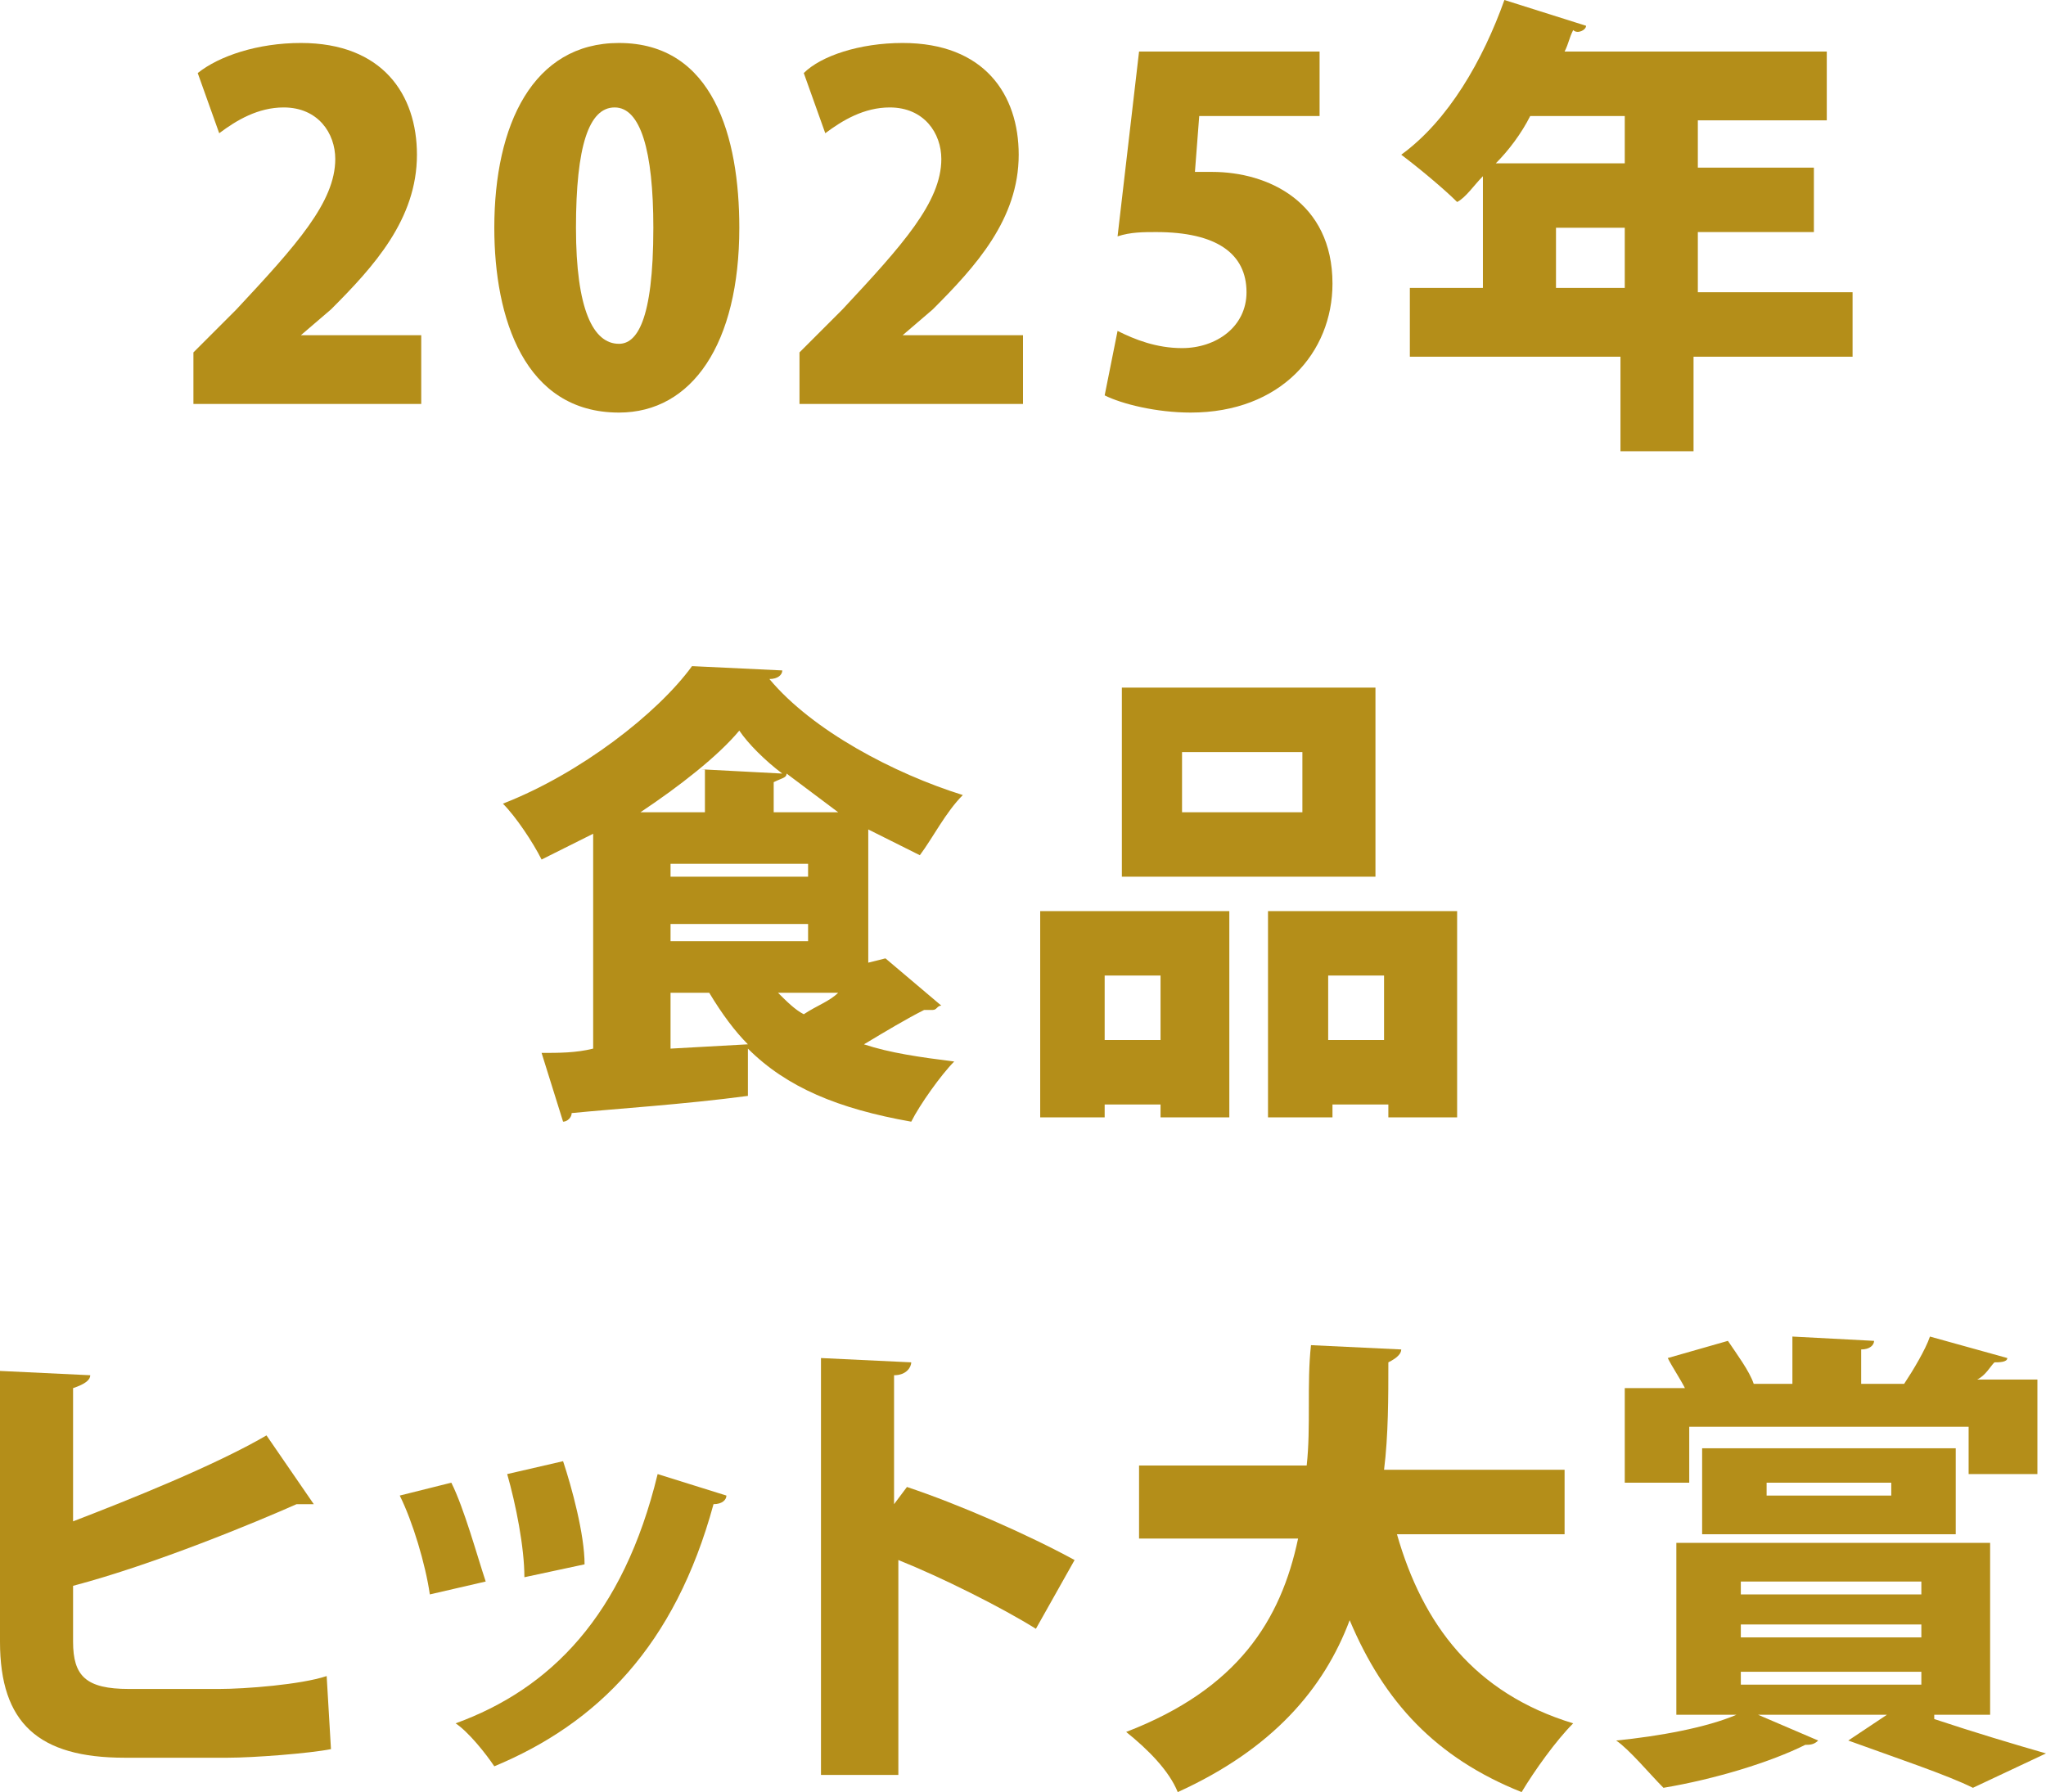 <?xml version="1.0" encoding="utf-8"?>
<!-- Generator: Adobe Illustrator 26.5.0, SVG Export Plug-In . SVG Version: 6.00 Build 0)  -->
<svg version="1.1" id="_受賞バッチ" xmlns="http://www.w3.org/2000/svg" xmlns:xlink="http://www.w3.org/1999/xlink" x="0px"
	 y="0px" viewBox="0 0 47.6 41.7" style="enable-background:new 0 0 47.6 41.7;" xml:space="preserve">
<style type="text/css">
	.st0{fill:#B48E19;}
</style>
<g>
	<g>
		<path class="st0" d="M9.8,9.4H4.5V8.2l1-1c1.4-1.5,2.3-2.5,2.3-3.5c0-0.6-0.4-1.2-1.2-1.2C6,2.5,5.5,2.8,5.1,3.1L4.6,1.7
			C5.1,1.3,6,1,7,1c1.9,0,2.7,1.2,2.7,2.6c0,1.5-1,2.6-2,3.6L7,7.8v0h2.8V9.4z"/>
		<path class="st0" d="M11.5,5.3c0-2.4,0.9-4.3,2.9-4.3c2.2,0,2.8,2.2,2.8,4.3c0,2.7-1.1,4.3-2.8,4.3C12.2,9.6,11.5,7.4,11.5,5.3z
			 M15.2,5.3c0-1.8-0.3-2.8-0.9-2.8c-0.6,0-0.9,0.9-0.9,2.8S13.8,8,14.4,8C14.8,8,15.2,7.5,15.2,5.3z"/>
		<path class="st0" d="M23.9,9.4h-5.3V8.2l1-1c1.4-1.5,2.3-2.5,2.3-3.5c0-0.6-0.4-1.2-1.2-1.2c-0.6,0-1.1,0.3-1.5,0.6l-0.5-1.4
			C19.1,1.3,20,1,21,1c1.9,0,2.7,1.2,2.7,2.6c0,1.5-1,2.6-2,3.6L21,7.8v0h2.8V9.4z"/>
		<path class="st0" d="M30.7,1.1v1.6h-2.8L27.8,4c0.1,0,0.3,0,0.4,0C29.5,4,31,4.7,31,6.6c0,1.6-1.2,3-3.3,3c-0.8,0-1.6-0.2-2-0.4
			L26,7.7c0.4,0.2,0.9,0.4,1.5,0.4c0.8,0,1.5-0.5,1.5-1.3c0-0.9-0.7-1.4-2.1-1.4c-0.3,0-0.6,0-0.9,0.1l0.5-4.3H30.7z"/>
		<path class="st0" d="M43.1,6.7v1.6h-3.7v2.2h-1.7V8.3h-4.9V6.7h1.7V4.1c-0.2,0.2-0.4,0.5-0.6,0.6c-0.3-0.3-0.9-0.8-1.3-1.1
			C33.7,2.8,34.5,1.4,35,0l1.9,0.6c0,0.1-0.2,0.2-0.3,0.1c-0.1,0.2-0.1,0.3-0.2,0.5h6.1v1.6h-3v1.1h2.7v1.5h-2.7v1.4H43.1z
			 M37.8,2.7h-2.2c-0.2,0.4-0.5,0.8-0.8,1.1h3V2.7z M36.2,6.7h1.6V5.3h-1.6V6.7z"/>
		<path class="st0" d="M20.6,22.3l1.3,1.1c-0.1,0-0.1,0.1-0.2,0.1c-0.1,0-0.1,0-0.2,0c-0.4,0.2-0.9,0.5-1.4,0.8
			c0.6,0.2,1.3,0.3,2.1,0.4c-0.3,0.3-0.8,1-1,1.4c-1.7-0.3-2.9-0.8-3.8-1.7l0,1.1c-1.5,0.2-3.1,0.3-4.1,0.4c0,0.1-0.1,0.2-0.2,0.2
			l-0.5-1.6c0.4,0,0.8,0,1.2-0.1v-5c-0.4,0.2-0.8,0.4-1.2,0.6c-0.2-0.4-0.6-1-0.9-1.3c1.8-0.7,3.6-2.1,4.4-3.2l2.1,0.1
			c0,0.1-0.1,0.2-0.3,0.2c1,1.2,2.9,2.2,4.5,2.7c-0.4,0.4-0.7,1-1,1.4c-0.4-0.2-0.8-0.4-1.2-0.6v3.1L20.6,22.3z M16.3,17.9l1.9,0.1
			c-0.4-0.3-0.8-0.7-1-1c-0.5,0.6-1.4,1.3-2.3,1.9h1.5V17.9z M15.6,20.1v0.3h3.2v-0.3H15.6z M15.6,21.9h3.2v-0.4h-3.2V21.9z
			 M15.6,23.1v1.3l1.8-0.1c-0.3-0.3-0.6-0.7-0.9-1.2H15.6z M18,18.9h1.5c-0.4-0.3-0.8-0.6-1.2-0.9c0,0.1-0.1,0.1-0.3,0.2V18.9z
			 M18.1,23.1c0.2,0.2,0.4,0.4,0.6,0.5c0.3-0.2,0.6-0.3,0.8-0.5H18.1z"/>
		<path class="st0" d="M24.2,26.1v-4.9h4.4V26H27v-0.3h-1.3v0.3H24.2z M27,22.7h-1.3v1.5H27V22.7z M32,16v4.4h-5.9V16H32z
			 M30.3,18.9v-1.4h-2.8v1.4H30.3z M29.4,21.2h4.5V26h-1.6v-0.3h-1.3V26h-1.5V21.2z M30.9,24.2h1.3v-1.5h-1.3V24.2z"/>
		<path class="st0" d="M1.7,38.2C1.7,39,2,39.3,3,39.3h2.1c0.6,0,1.9-0.1,2.5-0.3l0.1,1.7c-0.5,0.1-1.8,0.2-2.4,0.2H2.9
			c-2,0-2.9-0.8-2.9-2.7v-6.3l2.1,0.1c0,0.1-0.1,0.2-0.4,0.3v3.1C3,34.9,5,34.1,6.2,33.4l1.1,1.6c-0.1,0-0.1,0-0.2,0
			c-0.1,0-0.1,0-0.2,0c-0.9,0.4-3.3,1.4-5.2,1.9V38.2z"/>
		<path class="st0" d="M10.5,34.5c0.3,0.6,0.6,1.7,0.8,2.3L10,37.1c-0.1-0.7-0.4-1.7-0.7-2.3L10.5,34.5z M16.9,34.8
			c0,0.1-0.1,0.2-0.3,0.2c-0.9,3.3-2.7,5.1-5.1,6.1c-0.2-0.3-0.6-0.8-0.9-1c2.2-0.8,3.9-2.5,4.7-5.8L16.9,34.8z M13.1,34
			c0.2,0.6,0.5,1.7,0.5,2.4l-1.4,0.3C12.2,36,12,35,11.8,34.3L13.1,34z"/>
		<path class="st0" d="M24.1,37.9c-0.8-0.5-2.2-1.2-3.2-1.6v5h-1.8v-9.7l2.1,0.1c0,0.1-0.1,0.3-0.4,0.3v3l0.3-0.4
			c1.2,0.4,2.8,1.1,3.9,1.7L24.1,37.9z"/>
		<path class="st0" d="M36.3,35.7h-3.8c0.6,2.1,1.8,3.7,4.1,4.4c-0.4,0.4-0.9,1.1-1.2,1.6c-2-0.8-3.2-2.1-4-4c-0.6,1.6-1.8,3-4,4
			c-0.2-0.5-0.7-1-1.2-1.4c2.6-1,3.6-2.6,4-4.5h-3.7v-1.7h3.9c0.1-0.9,0-1.9,0.1-2.8l2.1,0.1c0,0.1-0.1,0.2-0.3,0.3
			c0,0.8,0,1.7-0.1,2.5h4.2V35.7z"/>
		<path class="st0" d="M45,40L45,40c0.9,0.3,1.9,0.6,2.6,0.8l-1.7,0.8c-0.6-0.3-1.8-0.7-2.9-1.1l0.9-0.6h-3l1.4,0.6
			c-0.1,0.1-0.2,0.1-0.3,0.1c-0.8,0.4-2.1,0.8-3.3,1c-0.3-0.3-0.8-0.9-1.1-1.1c1-0.1,2.1-0.3,2.8-0.6H39v-4h7.3v4H45z M39.3,33.4
			v1.1h-1.5v-2.2h1.4c-0.1-0.2-0.3-0.5-0.4-0.7l1.4-0.4c0.2,0.3,0.5,0.7,0.6,1l0,0h0.9v-1.1l1.9,0.1c0,0.1-0.1,0.2-0.3,0.2v0.8h1
			c0.2-0.3,0.5-0.8,0.6-1.1l1.8,0.5c0,0.1-0.2,0.1-0.3,0.1c-0.1,0.1-0.2,0.3-0.4,0.4h1.4v2.2h-1.6v-1.1H39.3z M45.5,35.7h-5.9v-2
			h5.9V35.7z M40.5,36.8v0.3h4.2v-0.3H40.5z M40.5,37.8v0.3h4.2v-0.3H40.5z M40.5,38.9v0.3h4.2v-0.3H40.5z M41.1,34.5v0.3H44v-0.3
			H41.1z"/>
	</g>
</g>
</svg>

